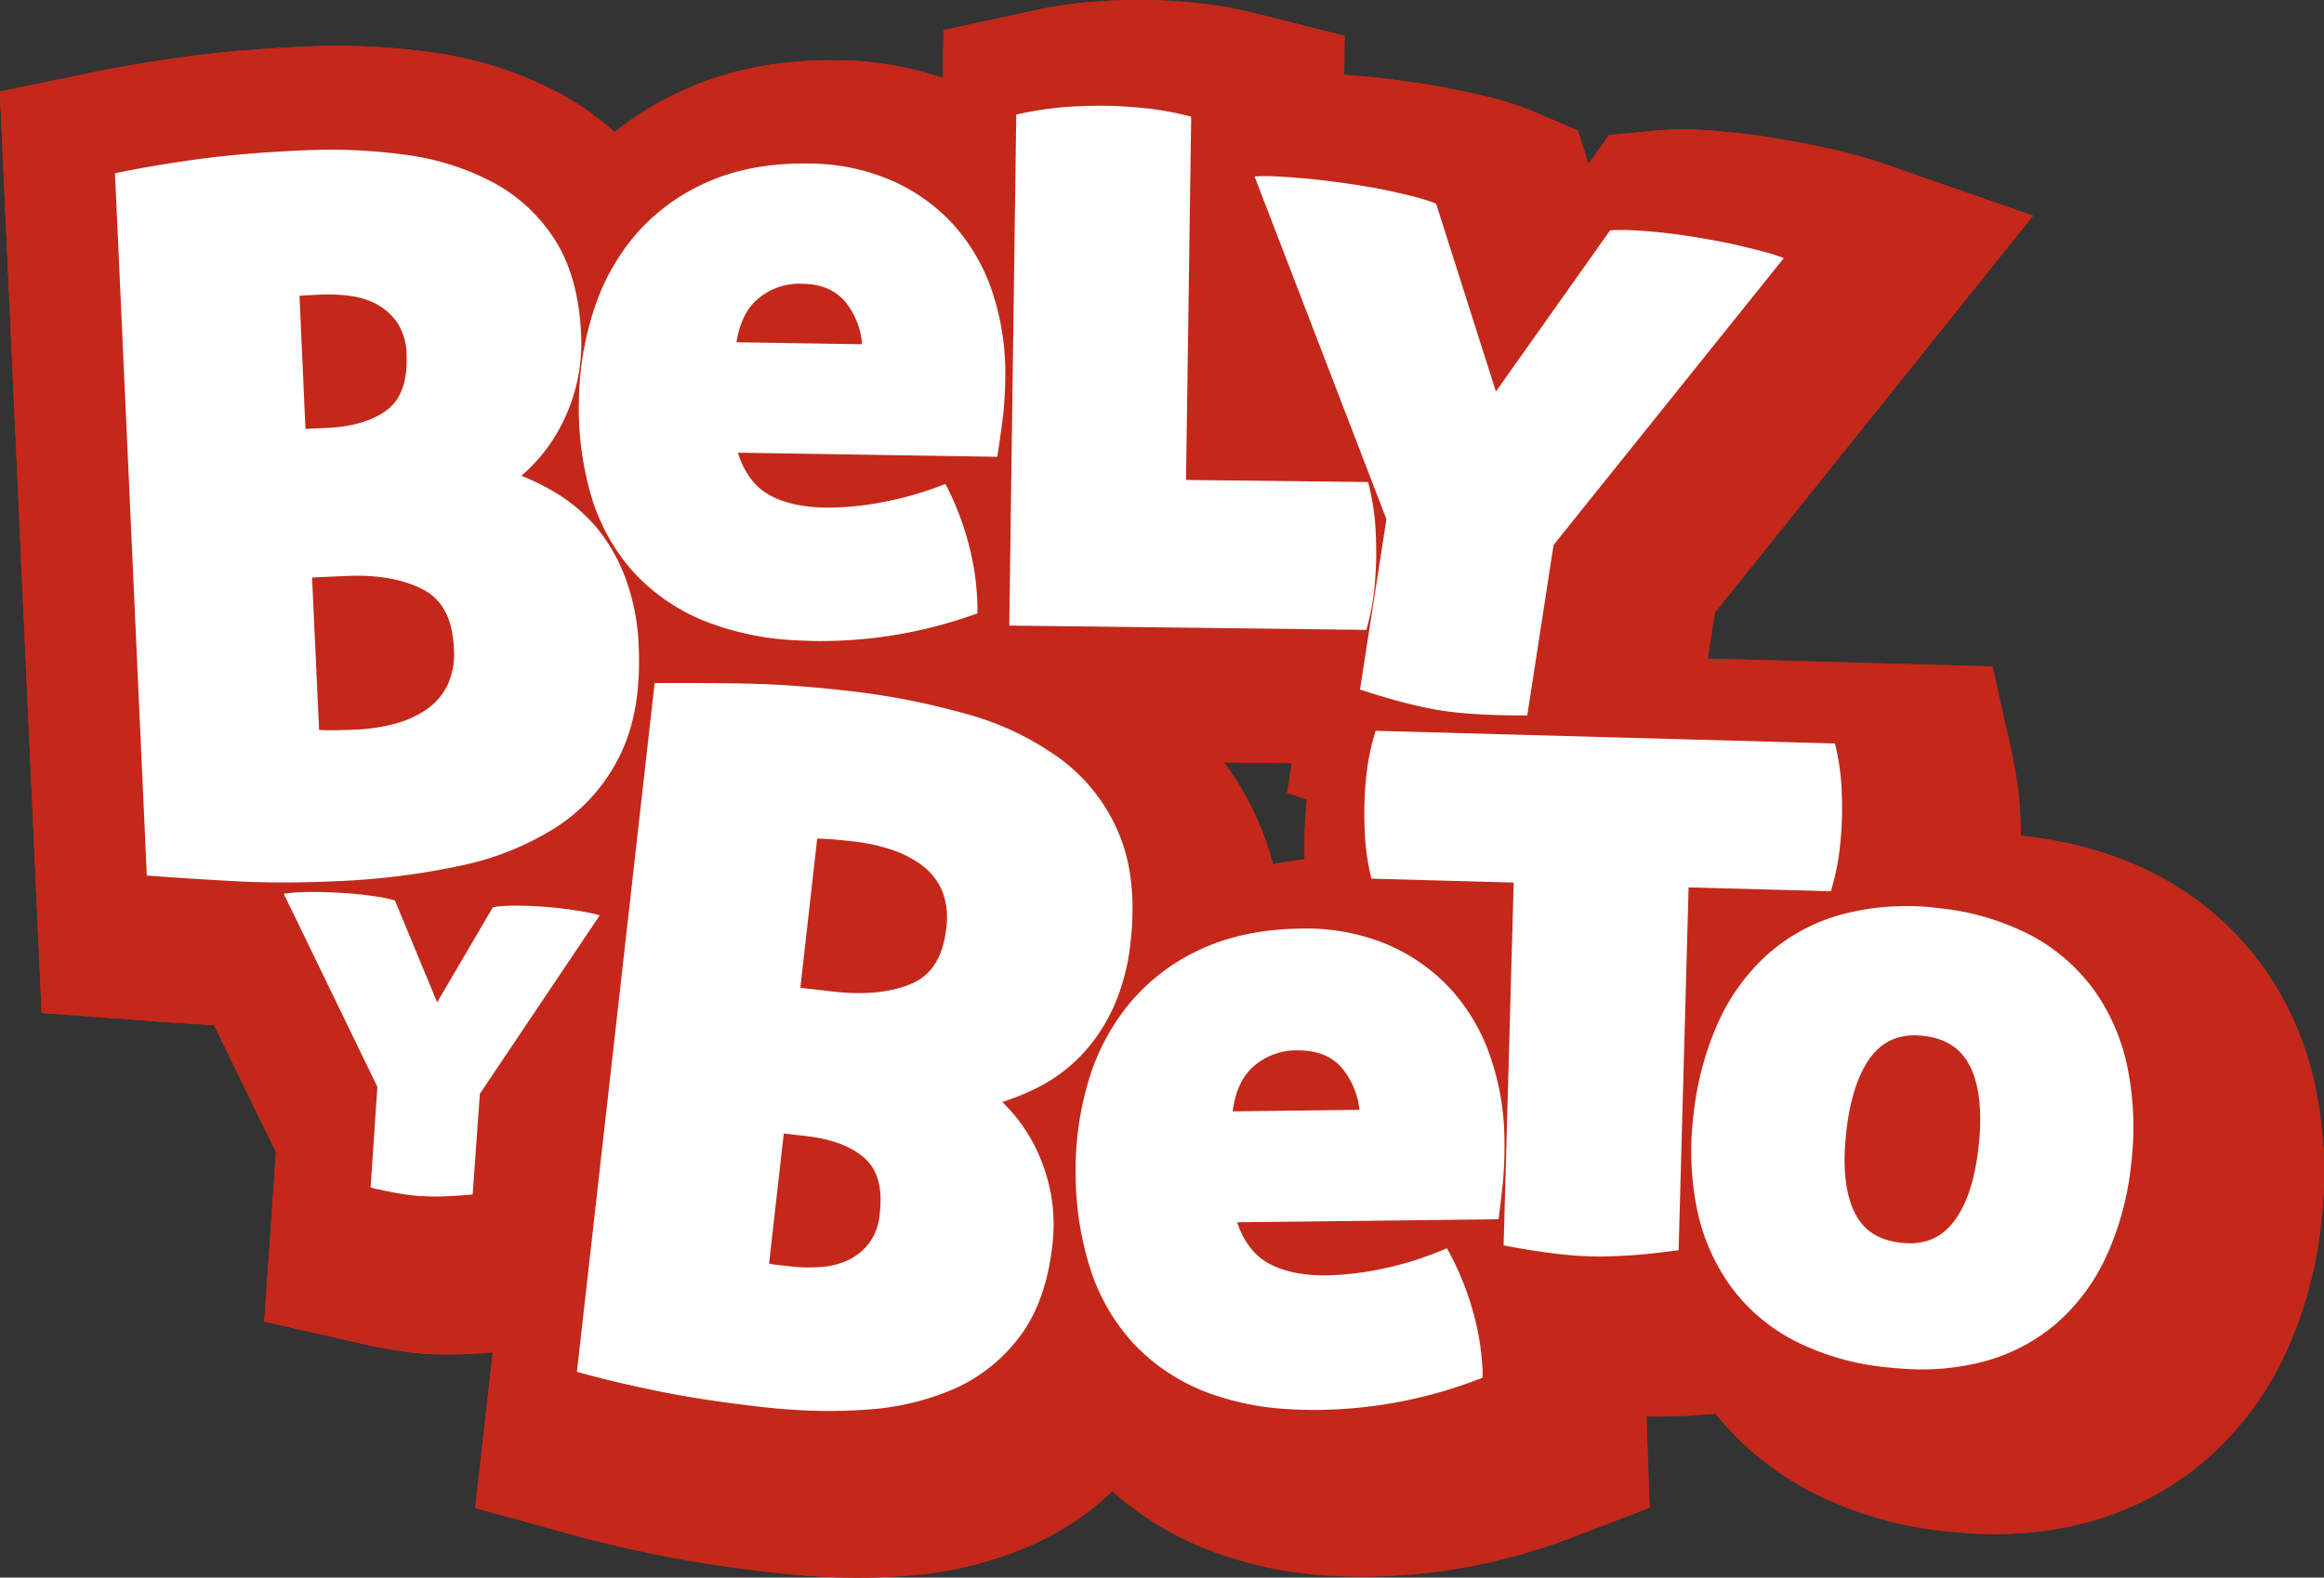 <svg id="Layer_1" data-name="Layer 1" xmlns="http://www.w3.org/2000/svg" viewBox="0 0 595.49 404.35"><rect x="0" y="0" width="595.49" height="404.35" fill="#333333" stroke="none"/><defs><style>.cls-1{fill:#c3281a;}.cls-2{fill:#fff;}</style></defs><path class="cls-1" d="M711.47,369.05a82.07,82.07,0,0,0-13.6-31.65,78.2,78.2,0,0,0-26.32-23c-10.08-5.46-21.85-9-35-10.47l-.7-.07c0-2.16-.1-4.4-.23-6.84a94.67,94.67,0,0,0-2-14l-5-22.55-73-2,1.82-11.78L639,144.94,599.44,131.2a123.89,123.89,0,0,0-12-3.27c-5-1.16-10.43-2.19-16.67-3.16-5-.77-9.92-1.32-14.59-1.64a82.81,82.81,0,0,0-12.32-.11l-13.56,1.25-5.26,7.43-2.74-8.62-12.5-5.3a79.69,79.69,0,0,0-12.73-3.8c-4.93-1.16-9.91-2.13-14.77-2.87-6.09-1-11.85-1.64-17.15-2.07l-2.75-.21.14-10L440,93.15a105.75,105.75,0,0,0-15.3-2.69c-4.67-.48-9.14-.75-13.33-.79s-8.83.11-13.47.48a117.36,117.36,0,0,0-15.1,2.25l-23,5-.16,12.27a85.91,85.91,0,0,0-26.9-4.54c-13.94-.23-26.71,2.11-37.94,6.93a84,84,0,0,0-19.29,11.47,73.32,73.32,0,0,0-13.82-9.79A97,97,0,0,0,229,103.13a174.93,174.93,0,0,0-33.23-1.48c-11.09.5-21.07,1.34-29.72,2.5-8.38,1.13-16.22,2.44-23.3,3.89L118,113.12l10.69,236.17,26.15,1.94q7.14.54,13.76.93l4.26.25L188.73,385l-3,43.39L210.44,434q4.4,1,8.1,1.63c3,.51,5.74.8,8.2,1,.3,0,.61.05.92.06,2.27.14,4.74.17,7.5.1,2.49-.06,5.28-.23,8.36-.47l.79-.06-4.51,39.91,24.33,6.71c6.91,1.92,14.68,3.74,23.07,5.43,8.56,1.73,18.45,3.23,29.41,4.46q5.17.59,10.23.89a169.56,169.56,0,0,0,22.91-.09,97.05,97.05,0,0,0,33.18-8.16A71.76,71.76,0,0,0,403,471.85a82.25,82.25,0,0,0,26.29,15.68,101.83,101.83,0,0,0,29.58,6q4.77.3,9.79.24a150.13,150.13,0,0,0,52.35-10.08l19.69-7.55L540,455c0-.78-.07-1.55-.12-2.32,3.75.11,7.86,0,12.81-.3,1.56-.11,3.21-.26,4.91-.42a77.55,77.55,0,0,0,24.21,19.88,96.46,96.46,0,0,0,34.64,10.25q3.06.35,6.06.53a93.75,93.75,0,0,0,30.19-2.77,77.37,77.37,0,0,0,30.82-16.28,81.33,81.33,0,0,0,20.27-27.32,106.3,106.3,0,0,0,9-33A108.83,108.83,0,0,0,711.47,369.05ZM440.71,300.88a75.82,75.82,0,0,0-9-15.8l17.33.2-1.18,7.63,5.08,1.63c-.29,2.95-.48,5.87-.55,8.7-.06,2.17-.06,4.41,0,6.69q-4.19.46-8.19,1.26A69.72,69.72,0,0,0,440.71,300.88Zm185.66,92.9a9,9,0,0,1-2.16-.56,9.16,9.16,0,0,1,2.26-.06,8.54,8.54,0,0,1,2.21.56A10.71,10.71,0,0,1,626.37,393.78Z" transform="translate(-118.04 -89.66)"/><path class="cls-2" d="M258.92,463.24,268.8,466c6.51,1.8,13.87,3.53,21.87,5.14s17.42,3,27.9,4.22c3.17.36,6.3.63,9.33.82a154.4,154.4,0,0,0,20.55-.08,79.45,79.45,0,0,0,27.19-6.62,54.66,54.66,0,0,0,15.27-10.28,17.56,17.56,0,0,1,23.87-.37,65,65,0,0,0,20.74,12.31A84.5,84.5,0,0,0,460,476c2.73.17,5.61.23,8.55.2a133,133,0,0,0,46.25-8.91l8-3.07-.3-8.55c0-.6-.06-1.2-.09-1.81v-.1a17.54,17.54,0,0,1,18-18.56c3.22.09,6.74,0,11.07-.27,1.43-.1,2.93-.23,4.48-.38A17.56,17.56,0,0,1,571.28,441a60.32,60.32,0,0,0,18.79,15.39,78.93,78.93,0,0,0,28.35,8.29c1.71.2,3.44.35,5.15.45a76.65,76.65,0,0,0,24.57-2.2A60,60,0,0,0,672,450.35a63.81,63.81,0,0,0,15.86-21.45,89,89,0,0,0,7.46-27.58,91.27,91.27,0,0,0-1-28.7v-.05a64.83,64.83,0,0,0-10.68-24.95,60.75,60.75,0,0,0-20.46-17.82c-8-4.35-17.67-7.2-28.56-8.43l-.67-.07A17.53,17.53,0,0,1,618.31,304c0-1.87-.09-3.81-.21-5.93a77.84,77.84,0,0,0-1.66-11.34l-2-9.16L555.12,276a17.55,17.55,0,0,1-16.85-20.22L540.09,244a17.59,17.59,0,0,1,3.65-8.3l66-82.31-16.06-5.58c-2.13-.74-5.38-1.62-10.24-2.77-4.48-1-9.5-2-15.3-2.88-4.51-.7-8.91-1.2-13.09-1.48a69.45,69.45,0,0,0-9.54-.15L540,141l-.58.82a17.55,17.55,0,0,1-31-4.79l-.3-.94L503,133.94a66.87,66.87,0,0,0-9.95-2.89c-4.45-1.05-8.95-1.93-13.34-2.6-5.71-.88-11.06-1.53-15.93-1.92l-2.58-.2a17.54,17.54,0,0,1-15.9-13.73l-9.64-2.44a88.16,88.16,0,0,0-12.76-2.24c-4.16-.43-8.1-.67-11.76-.71s-7.8.11-11.89.43a99.73,99.73,0,0,0-12.77,1.91l-9.42,2a17.56,17.56,0,0,1-23.17,14.64,68.51,68.51,0,0,0-21.43-3.59c-11.49-.18-21.81,1.67-30.76,5.51a67,67,0,0,0-15.28,9.07,17.53,17.53,0,0,1-22.67-.68,56,56,0,0,0-10.51-7.44,79.34,79.34,0,0,0-26.76-8.6,158.2,158.2,0,0,0-29.9-1.32c-10.58.48-20.06,1.27-28.2,2.36-7.94,1.07-15.38,2.32-22.1,3.69l-10,2.06L145.56,333l10.62.79c4.5.33,9.06.64,13.53.91l4.18.24a17.54,17.54,0,0,1,14.8,9.86l15.83,32.62a17.49,17.49,0,0,1,1.72,8.86l-1.94,28.39,10,2.27c2.64.6,5.06,1.09,7.18,1.45s4.24.61,6.55.79l.65.05c1.76.1,3.72.13,6,.07,1.95-.05,4.39-.19,7.43-.43l.82-.06a17.55,17.55,0,0,1,18.78,19.47Zm368.31-51.88c-.84,0-1.67,0-2.49-.11l-.35,0a26.31,26.31,0,0,1-6.47-1.61,17.55,17.55,0,0,1,3.75-33.75,26.8,26.8,0,0,1,6.63-.14h.1a26.19,26.19,0,0,1,6.58,1.63,17.54,17.54,0,0,1-4.09,33.78A30.22,30.22,0,0,1,627.23,411.36Zm-1.7-9.14-.88,8.39a8.15,8.15,0,0,0,2.1,0Zm0-.24-3.12,8.12a9.07,9.07,0,0,0,2.18.5l1-8.59Zm2-17.83,0,.45,3-7.77a8.82,8.82,0,0,0-2.16-.49Zm-.23-7.88a6.29,6.29,0,0,0-.77,0l.89,7,.65-7ZM444.15,328.74a17.54,17.54,0,0,1-17-13.25,52.81,52.81,0,0,0-2.58-7.71l0,0a58.64,58.64,0,0,0-7-12.17,17.55,17.55,0,0,1,14.08-28h.2l17.33.2a17.55,17.55,0,0,1,17.25,15.65,17.58,17.58,0,0,1,3.92,12.87c-.26,2.58-.42,5.09-.48,7.47,0,1.78,0,3.72,0,5.78a17.54,17.54,0,0,1-15.6,17.87c-2.28.25-4.53.6-6.72,1A17.49,17.49,0,0,1,444.15,328.74Z" transform="translate(-118.04 -89.66)"/><path class="cls-1" d="M168.64,352.16q-6.62-.39-13.76-.93l-26.15-1.94L118,113.12,142.76,108c7.08-1.45,14.92-2.76,23.3-3.89,8.65-1.16,18.63-2,29.72-2.5A174.93,174.93,0,0,1,229,103.13a97,97,0,0,1,32.66,10.58,72.38,72.38,0,0,1,26.56,24.87c6.8,10.72,10.58,23.73,11.25,38.72a75.33,75.33,0,0,1-5.24,31.78q1.51,1.6,2.94,3.3a74.23,74.23,0,0,1,12.4,21.39,86.23,86.23,0,0,1,5.34,27v0c.74,16.43-2,30.9-8,43a75.69,75.69,0,0,1-26.4,29.78A104.61,104.61,0,0,1,245.09,348a223.32,223.32,0,0,1-37.4,4.73c-10.19.45-19.54.48-27.86.09C176.23,352.6,172.5,352.4,168.64,352.16Z" transform="translate(-118.04 -89.66)"/><path class="cls-1" d="M327,288.33a103.84,103.84,0,0,1-32.71-7,78.26,78.26,0,0,1-47-51.6,114.58,114.58,0,0,1,1.21-67,86.09,86.09,0,0,1,17.3-30.08,81.64,81.64,0,0,1,29-20.61c11.23-4.82,24-7.16,37.94-6.93a83.56,83.56,0,0,1,33.34,7.09A76.94,76.94,0,0,1,392,131.1a79,79,0,0,1,15.93,28,97.31,97.31,0,0,1,4.73,32,130.71,130.71,0,0,1-1,14.55c-.47,3.6-.9,6.57-1.27,8.91l-4,25.34-2,0a100.31,100.31,0,0,1,.84,12l.18,21.09-19.88,7a149.3,149.3,0,0,1-52.27,8.6C331.15,288.53,329.06,288.45,327,288.33Z" transform="translate(-118.04 -89.66)"/><path class="cls-1" d="M357.26,284.21l2.52-186.84,23-5a117.36,117.36,0,0,1,15.1-2.25c4.64-.37,9.15-.53,13.47-.48s8.66.31,13.33.79A105.75,105.75,0,0,1,440,93.15l22.63,5.72-1.29,91,42.38.48,5.3,22.5a92.11,92.11,0,0,1,2.27,14.1c.3,3.92.43,7.7.38,11.26s-.26,7.35-.62,11a93.63,93.63,0,0,1-2.63,14.38l-5.87,22.29Z" transform="translate(-118.04 -89.66)"/><path class="cls-1" d="M508.7,308.08c-4.29-.26-8.27-.66-11.85-1.21-3.8-.58-7.75-1.41-12.14-2.52-4-1-8.17-2.23-12.85-3.73l-24-7.71,9.56-61.77L410.67,109.72l41.67-1.24a122.11,122.11,0,0,1,12.86.56c5.3.43,11.06,1.12,17.15,2.07,4.86.74,9.84,1.71,14.77,2.87a79.69,79.69,0,0,1,12.73,3.8l12.5,5.3,2.74,8.62,5.26-7.43L543.91,123a82.81,82.81,0,0,1,12.32.11c4.67.32,9.56.87,14.59,1.64,6.24,1,11.69,2,16.67,3.16a123.89,123.89,0,0,1,12,3.27L639,144.94l-81.55,101.7-9.57,61.9-25.4-.07C517.35,308.46,512.77,308.26,508.7,308.08Z" transform="translate(-118.04 -89.66)"/><path class="cls-1" d="M326.84,493.66q-5.05-.3-10.23-.89c-11-1.23-20.85-2.73-29.41-4.46-8.39-1.69-16.16-3.51-23.07-5.43l-24.33-6.71L266,244l26.24-.15q13.46-.08,25,.17c8.36.18,17.7.85,27.75,2a227.08,227.08,0,0,1,37,7.15,105.21,105.21,0,0,1,34.26,16.54,75,75,0,0,1,24.48,31.23c5.29,12.37,7.06,26.9,5.22,43.13v0a84.37,84.37,0,0,1-7.16,26.4,74,74,0,0,1-13.89,20.37c-.93.95-1.87,1.86-2.83,2.74a74.43,74.43,0,0,1,3,31.44c-1.69,14.86-6.36,27.51-13.89,37.63a71.81,71.81,0,0,1-28.26,22.79,97.05,97.05,0,0,1-33.18,8.16A169.56,169.56,0,0,1,326.84,493.66Z" transform="translate(-118.04 -89.66)"/><path class="cls-1" d="M458.91,493.48a101.83,101.83,0,0,1-29.58-6A78.76,78.76,0,0,1,380.67,437a112.36,112.36,0,0,1-5.35-33.66A110.81,110.81,0,0,1,380,369.5a87,87,0,0,1,16.54-30.66,82,82,0,0,1,28.61-21.56c11.16-5.16,23.95-7.85,38-8a83.91,83.91,0,0,1,33.66,6.2,77.48,77.48,0,0,1,26.57,18.31,79.35,79.35,0,0,1,16.79,27.69,97.77,97.77,0,0,1,5.61,32,132.08,132.08,0,0,1-.6,14.63c-.4,3.71-.74,6.69-1.05,9l-3.31,25.44-2.07,0A100.1,100.1,0,0,1,540,455l.74,21.06-19.69,7.55a150.13,150.13,0,0,1-52.35,10.08Q463.68,493.78,458.91,493.48Z" transform="translate(-118.04 -89.66)"/><path class="cls-1" d="M536.2,452.54c-2.87-.17-5.87-.46-9-.84-4.25-.53-8.84-1.26-13.64-2.16l-24.77-4.65,2.55-92.65-31.77-.86-5-22.49a93.88,93.88,0,0,1-2.07-14.34q-.33-5.88-.18-11.31c.1-3.6.37-7.35.81-11.13A90.28,90.28,0,0,1,456,278l6.27-22.11,166.31,4.6,5,22.55a94.67,94.67,0,0,1,2,14c.23,4.14.29,7.75.2,11.28q-.18,5.73-.81,11.21a93.87,93.87,0,0,1-2.84,14.16L626,356l-31.87-.89-2.55,92.77L566.46,451c-5.09.64-9.67,1.09-13.77,1.39-5,.32-9.07.41-12.83.29C538.66,452.67,537.44,452.62,536.2,452.54Z" transform="translate(-118.04 -89.66)"/><path class="cls-1" d="M622.51,482.65q-3-.18-6.06-.53a96.46,96.46,0,0,1-34.64-10.25,77.1,77.1,0,0,1-26.43-22.75,81.47,81.47,0,0,1-13.68-31.18,105.8,105.8,0,0,1-1.38-34.08,109,109,0,0,1,8.9-33.17,82.14,82.14,0,0,1,20.37-27.8,77.14,77.14,0,0,1,30.67-16.51,94.59,94.59,0,0,1,36.29-2.45c13.15,1.49,24.92,5,35,10.47a78.2,78.2,0,0,1,26.32,23,82.07,82.07,0,0,1,13.6,31.65,108.83,108.83,0,0,1,1.29,34.27,106.3,106.3,0,0,1-9,33,81.33,81.33,0,0,1-20.27,27.32,77.37,77.37,0,0,1-30.82,16.28A93.75,93.75,0,0,1,622.51,482.65ZM614.87,399Zm9.34-5.74a9,9,0,0,0,2.16.56,10.71,10.71,0,0,0,2.31-.06,8.54,8.54,0,0,0-2.21-.56A9.16,9.16,0,0,0,624.21,393.22Zm14.08-5.44Zm-21.91-2.26Z" transform="translate(-118.04 -89.66)"/><path class="cls-1" d="M227.66,436.69c-.31,0-.62,0-.92-.06-2.46-.19-5.18-.48-8.2-1q-3.71-.64-8.1-1.63l-24.67-5.59,3-43.39-39-80.35,41.3-4.84a78.6,78.6,0,0,1,8.81-.4c3.41,0,7,.14,10.92.37,3.36.25,6.53.59,9.62,1.05a57.85,57.85,0,0,1,9.38,2l7.06,2.25,6.79-1.23a55.92,55.92,0,0,1,9.08-.76c3.07-.06,6.26,0,9.63.26,4,.27,7.57.64,10.82,1.13,3.67.53,6.3,1.06,7.88,1.44l41.18,10L272,390.76l-3,43.59-25.44,2c-3.08.24-5.87.41-8.36.47C232.4,436.86,229.93,436.83,227.66,436.69Z" transform="translate(-118.04 -89.66)"/><path class="cls-2" d="M235.78,311.6a73.61,73.61,0,0,0,24.91-10,45.94,45.94,0,0,0,16.12-18.18c3.75-7.47,5.39-16.9,4.89-28a55.82,55.82,0,0,0-3.36-17.48A44.9,44.9,0,0,0,271,225a41.93,41.93,0,0,0-10.19-8.81,60.34,60.34,0,0,0-9.17-4.58,43,43,0,0,0,10.88-14.29,45.2,45.2,0,0,0,4.4-22.16c-.44-9.65-2.67-17.7-6.63-23.93a42.71,42.71,0,0,0-15.72-14.72,66.32,66.32,0,0,0-22.32-7.14,143.49,143.49,0,0,0-26.81-1.16c-9.83.44-18.63,1.17-26.15,2.18-7.35,1-14.28,2.14-20.6,3.43l-1.19.25,8.16,180,1.25.09q6.51.49,12.85.87,5.29.33,10.41.58c7.25.34,15.41.31,24.25-.1A186.83,186.83,0,0,0,235.78,311.6ZM200.54,165.16a40.87,40.87,0,0,1,7.48.38,20,20,0,0,1,6.83,2.25,14.93,14.93,0,0,1,5.1,4.77,15.18,15.18,0,0,1,2.26,7.87c.3,6.61-1.3,11.36-4.76,14.12s-8.83,4.48-15.6,4.79l-5.54.25-1.53-34.08c.64-.08,1.37-.15,2.16-.18Zm6.25,72.13c8-.36,14.62.83,19.73,3.51,4.92,2.6,7.48,7.5,7.81,15a19.07,19.07,0,0,1-1.73,9.69,16.43,16.43,0,0,1-5.56,6.21,27,27,0,0,1-8.23,3.56,46.51,46.51,0,0,1-9.23,1.39c-2.79.13-5.05.18-6.78.18-1.12,0-2.12,0-3-.08L198,237.68Z" transform="translate(-118.04 -89.66)"/><path class="cls-2" d="M269.5,216.67A50.9,50.9,0,0,0,280.1,236,50.14,50.14,0,0,0,299,249a72.61,72.61,0,0,0,22.89,4.77c1.57.09,3.18.15,4.82.18a116.84,116.84,0,0,0,40.79-6.73l1-.34v-1a66.53,66.53,0,0,0-2.32-17,71.6,71.6,0,0,0-5.32-14.06l-.58-1.12-1.18.45a84.9,84.9,0,0,1-15.48,4.32,74.81,74.81,0,0,1-14.11,1.3c-6.3-.12-11.44-1.37-15.22-3.79-3.27-2.09-5.68-5.55-7.17-10.29l66.45,1.05.19-1.22c.33-2.06.71-4.69,1.12-7.86a95.33,95.33,0,0,0,.74-10.87,66.33,66.33,0,0,0-3.15-21.83,49.39,49.39,0,0,0-9.86-17.43A47,47,0,0,0,346.68,136a53.58,53.58,0,0,0-21.36-4.42c-9.58-.16-18.12,1.35-25.39,4.47a51.8,51.8,0,0,0-18.37,13,56,56,0,0,0-11.19,19.54,78.7,78.7,0,0,0-4,24A79.72,79.72,0,0,0,269.5,216.67Zm54-54.25c.36,0,.72,0,1.07,0,4.5.27,7.85,1.85,10.24,4.82a19.71,19.71,0,0,1,4.13,10.65l-32.19-.51c.8-5,2.63-8.72,5.48-11.11a16.54,16.54,0,0,1,11.27-3.89Z" transform="translate(-118.04 -89.66)"/><path class="cls-2" d="M468.16,251.1l.28-1.07a61.66,61.66,0,0,0,1.77-9.52c.27-2.83.43-5.67.47-8.44,0-2.6-.06-5.41-.28-8.34a62.55,62.55,0,0,0-1.54-9.44l-.26-1.08-46.66-.53,1.31-92v-1.12l-1.08-.28a76.12,76.12,0,0,0-10.87-1.9c-3.75-.38-7.23-.59-10.31-.62-3.35,0-6.86.09-10.45.37a88.52,88.52,0,0,0-11,1.65l-1.1.24L376.65,250Z" transform="translate(-118.04 -89.66)"/><path class="cls-2" d="M466.52,266.4l1.16.37c3.88,1.25,7.5,2.3,10.76,3.13s6.33,1.48,9.06,1.9,5.69.71,9,.91,7.22.31,11.65.32h1.23l6.74-43.69,59-73.54-1.9-.66c-1.68-.58-4.46-1.33-8.74-2.34-4-1-8.76-1.85-14-2.66-4.11-.63-8-1.07-11.66-1.31a62.82,62.82,0,0,0-7.58-.17l-.65.06L501.34,190l-15.12-47.51-.21-.63-.6-.25a63,63,0,0,0-7.9-2.24c-4.06-1-8.14-1.74-12.11-2.35-5.22-.8-10.1-1.39-14.51-1.75s-7.62-.51-9.4-.47l-2,.06,33.8,87.87Z" transform="translate(-118.04 -89.66)"/><path class="cls-2" d="M384.74,386.86a42.67,42.67,0,0,0-9.88-14.76,59.28,59.28,0,0,0,9.4-3.86,41.92,41.92,0,0,0,10.75-8,44.62,44.62,0,0,0,8.23-12.19,54.24,54.24,0,0,0,4.49-16.95c1.23-10.9.2-20.29-3.05-27.91a45.59,45.59,0,0,0-14.89-19,74,74,0,0,0-24.18-11.55,189.59,189.59,0,0,0-31.08-6c-9-1-17.12-1.58-24.2-1.74s-15-.21-23.29-.16h-1.26L266,440.07l-.13,1.21,1.17.32c6.24,1.7,13.07,3.3,20.32,4.76,7.47,1.51,16.21,2.83,26,3.93q4.29.48,8.46.74a135.24,135.24,0,0,0,18.37-.08,66.62,66.62,0,0,0,22.73-5.49A42.43,42.43,0,0,0,379.5,432c4.37-5.88,7.12-13.64,8.18-23.08A44.05,44.05,0,0,0,384.74,386.86ZM330,304.7c1.86.13,4.16.33,7.16.68a47.82,47.82,0,0,1,9.13,2,27.37,27.37,0,0,1,8,4.07,16.1,16.1,0,0,1,5.13,6.48,18.7,18.7,0,0,1,1.08,9.63c-.81,7.31-3.68,11.94-8.76,14.16-5.27,2.3-12,3-19.91,2.12l-8.71-1,4.31-38.23C328.18,304.61,329.05,304.64,330,304.7Zm-5.61,76.12c6.74.75,11.88,2.68,15.27,5.76s4.53,7.72,3.8,14.19a14.79,14.79,0,0,1-2.75,7.56,14.63,14.63,0,0,1-5.4,4.33,19.54,19.54,0,0,1-7,1.74,39.65,39.65,0,0,1-7.48-.13l-3.57-.4c-.79-.09-1.52-.2-2.16-.33l3.77-33.35Z" transform="translate(-118.04 -89.66)"/><path class="cls-2" d="M495.16,424.71a73.79,73.79,0,0,0-5.75-14l-.61-1.11-1.18.49a85.35,85.35,0,0,1-15.48,4.79A77.22,77.22,0,0,1,458,416.55c-6.39.06-11.58-1.08-15.46-3.41-3.35-2-5.88-5.44-7.51-10.2l67-.77.15-1.21c.27-2.1.57-4.75.93-8a97.5,97.5,0,0,0,.42-11,66.45,66.45,0,0,0-3.77-21.92,49.3,49.3,0,0,0-10.41-17.3,47.56,47.56,0,0,0-16.3-11.2,54.09,54.09,0,0,0-21.65-3.87c-9.66.11-18.24,1.86-25.48,5.2a51.64,51.64,0,0,0-18.15,13.61,56.24,56.24,0,0,0-10.75,20,79.38,79.38,0,0,0-3.36,24.3,80.73,80.73,0,0,0,3.79,24.22,51.32,51.32,0,0,0,11.23,19.22A50.33,50.33,0,0,0,428,446.8a70.54,70.54,0,0,0,20.5,4.05c2.44.15,5,.21,7.57.18a117.71,117.71,0,0,0,40.94-7.9l.95-.36,0-1A67.4,67.4,0,0,0,495.16,424.71Zm-33.23-61.25a20,20,0,0,1,4.45,10.66l-32.49.39c.66-5.06,2.41-8.88,5.22-11.4a16.63,16.63,0,0,1,11.28-4.24C455.45,358.83,459.26,360.32,461.93,363.46Z" transform="translate(-118.04 -89.66)"/><path class="cls-2" d="M587.18,318.09l.3-1.07a60,60,0,0,0,1.92-9.49c.32-2.77.53-5.61.62-8.43.07-2.62,0-5.35-.15-8.34a62.6,62.6,0,0,0-1.39-9.45l-.24-1.09L471.59,277l-1.1,0-.3,1.06a59.71,59.71,0,0,0-1.93,9.37c-.33,2.84-.53,5.63-.6,8.31s0,5.57.14,8.47a60.49,60.49,0,0,0,1.39,9.58l.24,1.08,36.47,1-2.58,93,1.19.22c4.09.77,8,1.38,11.49,1.82,2.4.3,4.71.52,6.88.65.92.05,1.8.1,2.66.12,2.66.09,5.79,0,9.61-.22s7.65-.68,11.8-1.2l1.21-.15,2.56-93Z" transform="translate(-118.04 -89.66)"/><path class="cls-2" d="M664.1,388.12a77.59,77.59,0,0,0-.85-24.49,52.19,52.19,0,0,0-8.55-20.09,48.18,48.18,0,0,0-16.22-14.13,65.39,65.39,0,0,0-23.81-7A64.73,64.73,0,0,0,590.09,324a47.6,47.6,0,0,0-19,10.15,52.23,52.23,0,0,0-12.83,17.66,77.93,77.93,0,0,0-6.29,23.7,74.63,74.63,0,0,0,.9,24.06,51.25,51.25,0,0,0,8.61,19.76,47,47,0,0,0,16.24,13.91,65.94,65.94,0,0,0,23.62,6.85c1.53.17,3,.3,4.51.39a63,63,0,0,0,20.23-1.77,47.55,47.55,0,0,0,19-9.93,51.49,51.49,0,0,0,12.77-17.35A75,75,0,0,0,664.1,388.12Zm-73-8.24c1-8.74,3.18-15.33,6.52-19.58,3-3.82,7-5.54,12.16-5.23.38,0,.77.06,1.16.11,5.77.64,9.68,3.26,12,8,2.36,4.89,3.06,11.8,2.07,20.53s-3.19,15.13-6.57,19.34-7.75,5.81-13.46,5.13-9.62-3.26-11.84-8C590.82,395.31,590.15,388.47,591.12,379.88Z" transform="translate(-118.04 -89.66)"/><path class="cls-2" d="M269.72,323.76c-1.05-.25-2.75-.56-5.2-.92s-5.1-.64-8.24-.85c-2.38-.14-4.69-.23-6.84-.19a32.93,32.93,0,0,0-4.46.29l-.65.11-14.28,24.37-10.81-26.09-.63-.2a34.75,34.75,0,0,0-4.75-.92c-2.24-.33-4.63-.59-7.13-.77-3.13-.19-6-.31-8.47-.3a55.12,55.12,0,0,0-5.52.2l-2,.24,24,49.5L213,394.05l1.19.27c2.29.52,4.42.95,6.36,1.28,1.71.29,3.46.51,5.36.65l.49,0c1.4.09,3,.1,4.91.06s4.17-.2,6.62-.38l1.22-.1L241,370l30.73-45.76Z" transform="translate(-118.04 -89.66)"/></svg>